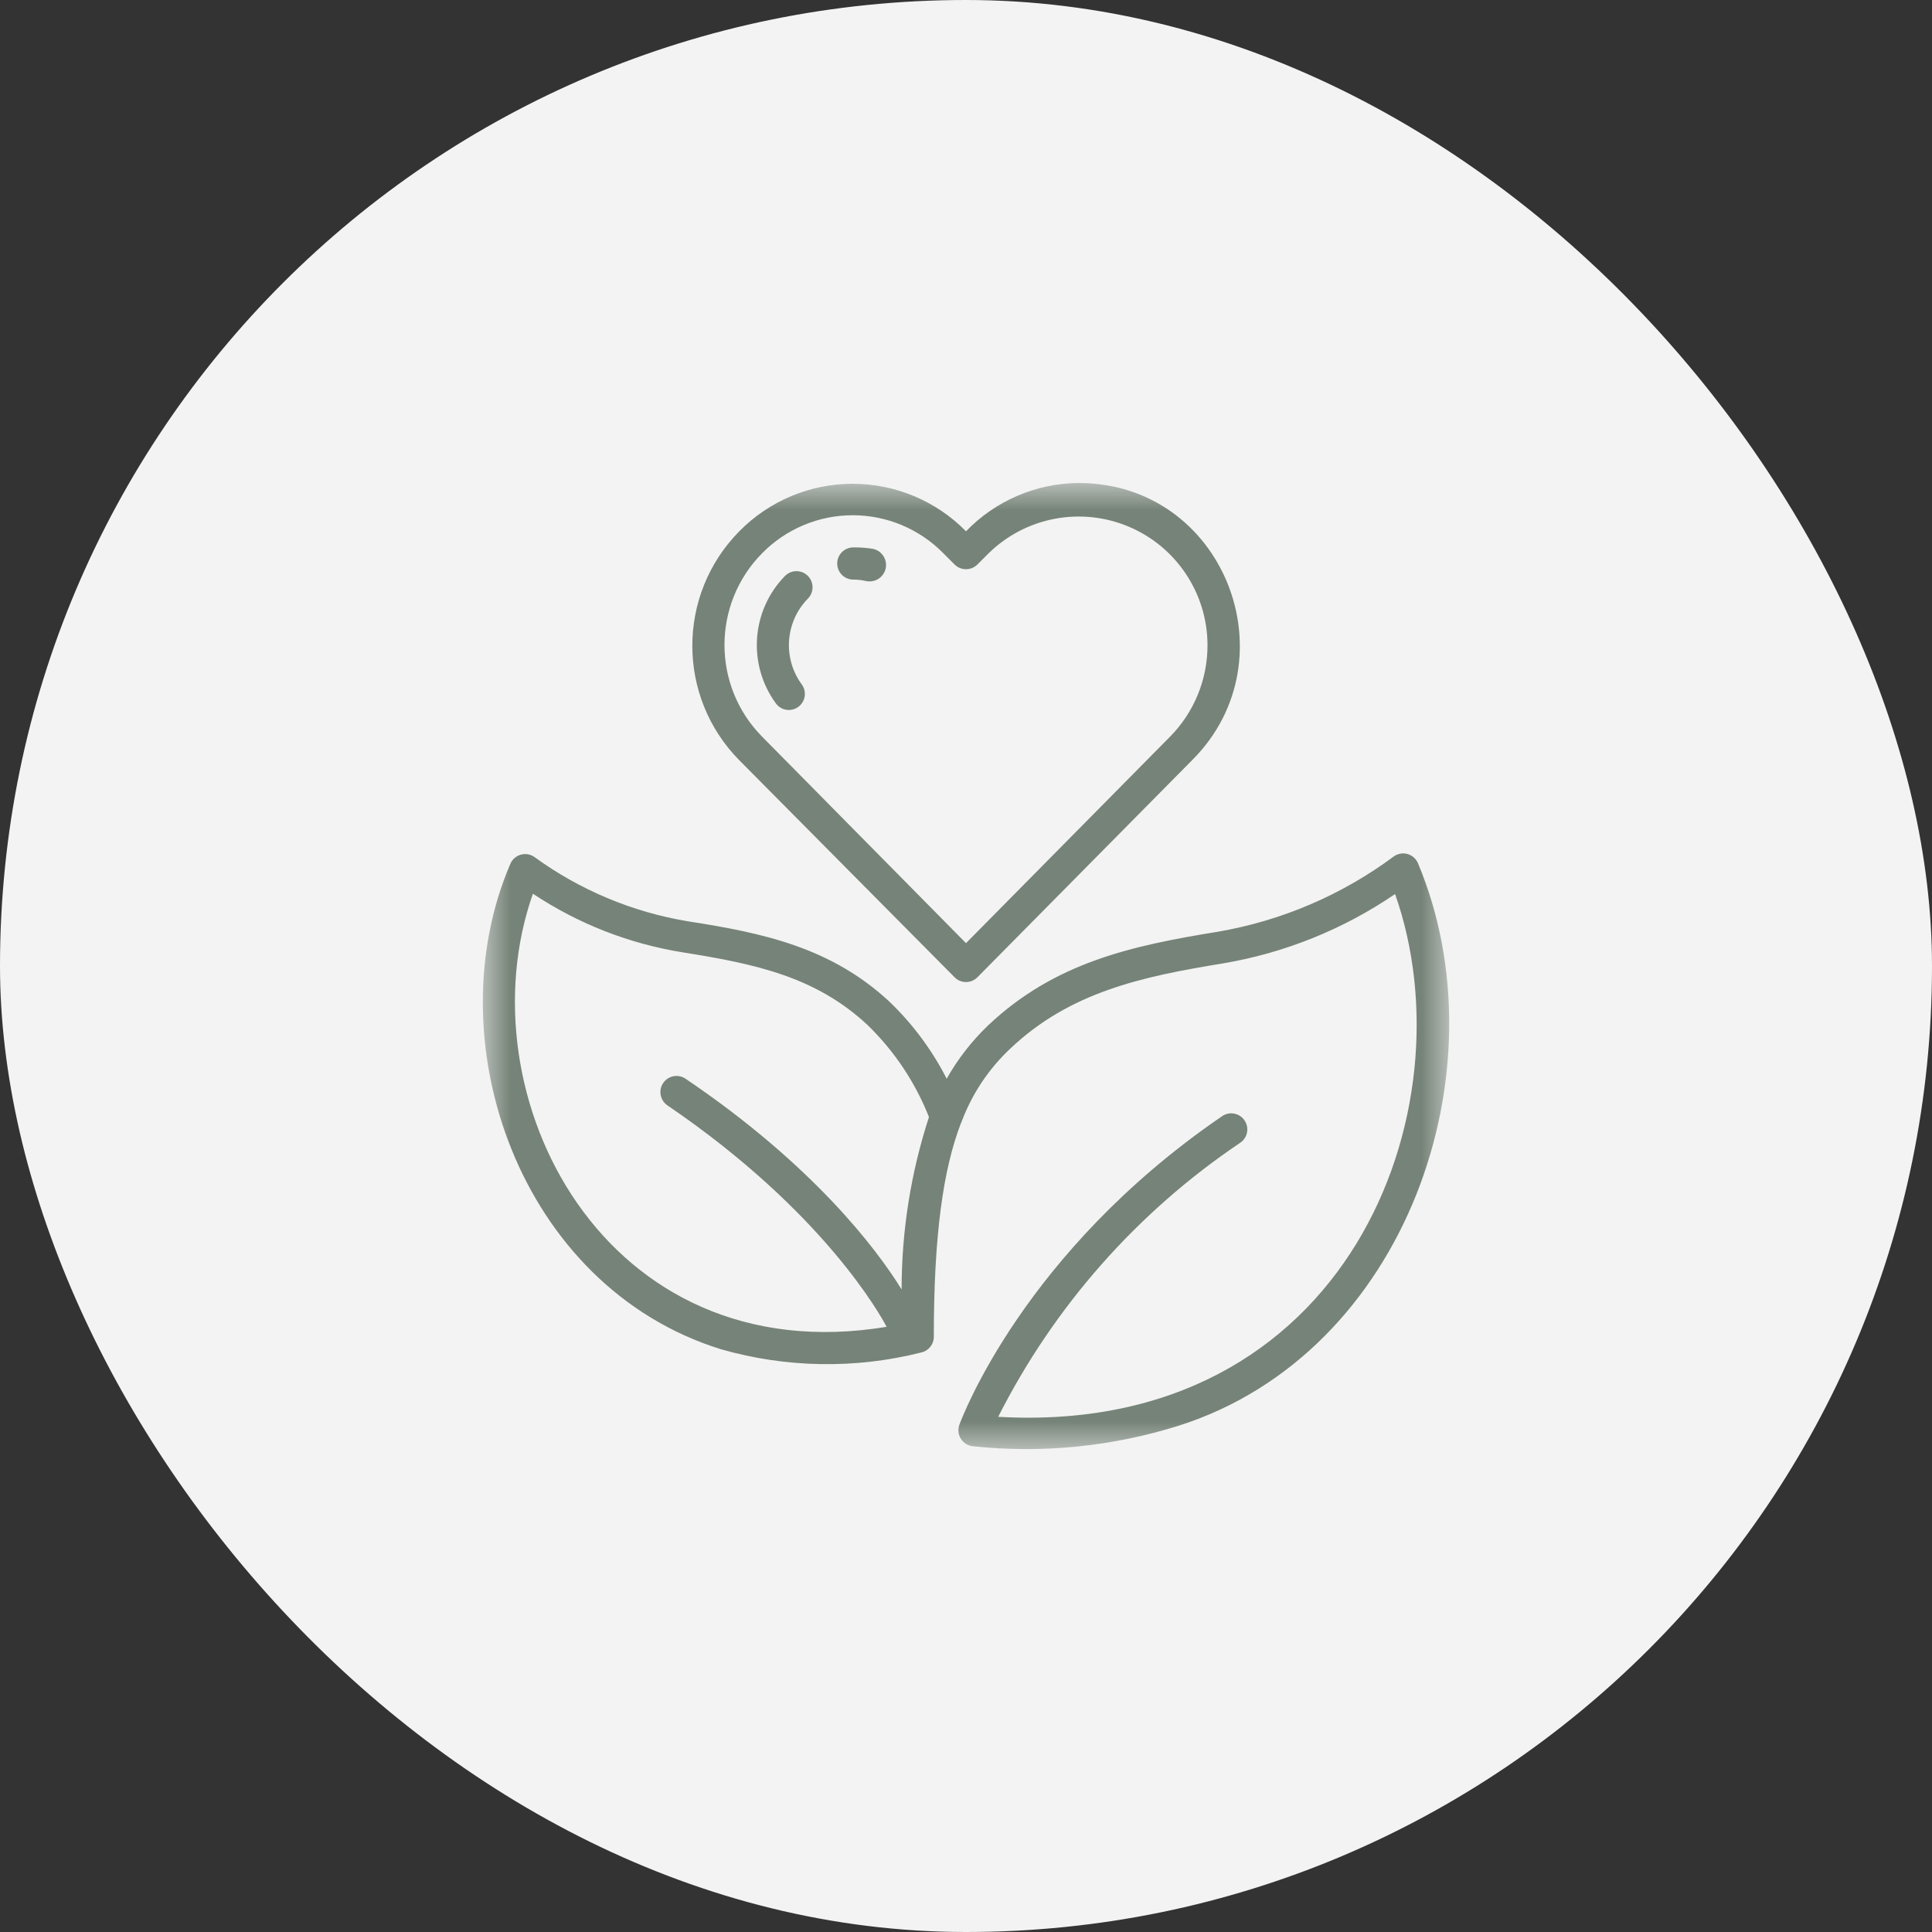 <svg width="70" height="70" viewBox="0 0 70 70" fill="none" xmlns="http://www.w3.org/2000/svg">
<rect x="0" y="0" width="70" height="70" fill="#333333" stroke="none"/>
<rect width="70" height="70" rx="35" fill="#F3F3F3"></rect>
<mask id="mask0_174_208" style="mask-type:luminance" maskUnits="userSpaceOnUse" x="17" y="17" width="36" height="36">
<path d="M52.5 17.5H17.5V52.5H52.5V17.5Z" fill="white"></path>
</mask>
<g mask="url(#mask0_174_208)">
<path d="M51.374 31.273C51.305 31.113 51.169 30.993 51.002 30.944C50.835 30.896 50.655 30.924 50.511 31.022C48.628 32.423 46.442 33.36 44.129 33.758C40.997 34.265 38.209 34.872 35.794 37.159C35.205 37.724 34.701 38.373 34.3 39.084C33.77 38.046 33.07 37.103 32.229 36.295C30.112 34.329 27.662 33.804 24.914 33.379C22.905 33.044 21.001 32.245 19.355 31.045C19.211 30.948 19.032 30.919 18.864 30.968C18.698 31.016 18.561 31.137 18.492 31.296C15.733 37.713 18.824 46.614 26.116 48.884C28.488 49.565 30.998 49.606 33.39 49C33.657 48.934 33.842 48.691 33.834 48.417C33.834 44.695 34.184 42.35 34.808 40.717L34.843 40.635C35.218 39.636 35.816 38.736 36.593 38.004C38.757 35.945 41.364 35.385 44.304 34.907C46.542 34.53 48.672 33.672 50.546 32.393C53.299 40.186 48.854 52.057 36.167 51.334C38.189 47.335 41.202 43.922 44.917 41.417C45.1 41.303 45.206 41.098 45.191 40.883C45.177 40.667 45.045 40.478 44.848 40.389C44.652 40.301 44.422 40.328 44.252 40.46C37.1 45.36 34.854 51.369 34.761 51.619C34.699 51.789 34.718 51.977 34.814 52.13C34.91 52.283 35.071 52.383 35.251 52.401C37.763 52.667 40.303 52.413 42.712 51.654C50.96 49.029 54.519 38.745 51.374 31.273ZM32.667 46.719C31.774 45.267 29.464 42.21 24.838 39.084C24.571 38.903 24.208 38.974 24.028 39.241C23.847 39.508 23.918 39.871 24.185 40.052C29.878 43.925 31.932 47.711 32.124 48.073C21.881 49.77 16.748 39.667 19.308 32.381C20.943 33.468 22.79 34.192 24.728 34.504C27.376 34.924 29.558 35.391 31.43 37.135C32.401 38.077 33.161 39.214 33.658 40.472C33.002 42.489 32.667 44.598 32.667 46.719Z" fill="#768378"></path>
<path d="M34.586 35.408C34.695 35.519 34.844 35.581 35 35.581C35.155 35.581 35.304 35.519 35.414 35.408L43.219 27.516C46.836 23.864 44.333 17.5 39.083 17.5C37.542 17.51 36.07 18.141 35 19.25C33.917 18.148 32.438 17.528 30.893 17.528C29.349 17.528 27.869 18.148 26.786 19.25C24.517 21.549 24.517 25.246 26.786 27.545L34.586 35.408ZM27.615 20.043C28.48 19.164 29.662 18.668 30.896 18.668C32.13 18.668 33.312 19.164 34.177 20.043L34.586 20.452C34.695 20.562 34.844 20.624 35 20.624C35.155 20.624 35.304 20.562 35.414 20.452L35.828 20.038C37.171 18.731 39.165 18.354 40.892 19.08C42.619 19.806 43.745 21.495 43.75 23.368C43.755 24.613 43.266 25.809 42.391 26.693L35 34.172L27.615 26.693C25.794 24.851 25.794 21.886 27.615 20.043Z" fill="#768378"></path>
<path d="M28.583 25.725C28.802 25.724 29.001 25.6 29.1 25.404C29.198 25.209 29.179 24.974 29.049 24.798C28.353 23.847 28.447 22.531 29.271 21.689C29.418 21.541 29.475 21.326 29.42 21.124C29.366 20.923 29.208 20.766 29.006 20.713C28.805 20.66 28.59 20.718 28.443 20.866C27.216 22.12 27.078 24.078 28.116 25.492C28.226 25.639 28.399 25.725 28.583 25.725Z" fill="#768378"></path>
<path d="M30.917 21C31.074 21 31.231 21.018 31.384 21.053C31.706 21.12 32.022 20.914 32.09 20.592C32.157 20.27 31.951 19.954 31.629 19.886C31.394 19.847 31.156 19.83 30.917 19.834C30.595 19.834 30.334 20.095 30.334 20.417C30.334 20.739 30.595 21 30.917 21Z" fill="#768378"></path>
</g>
</svg>

